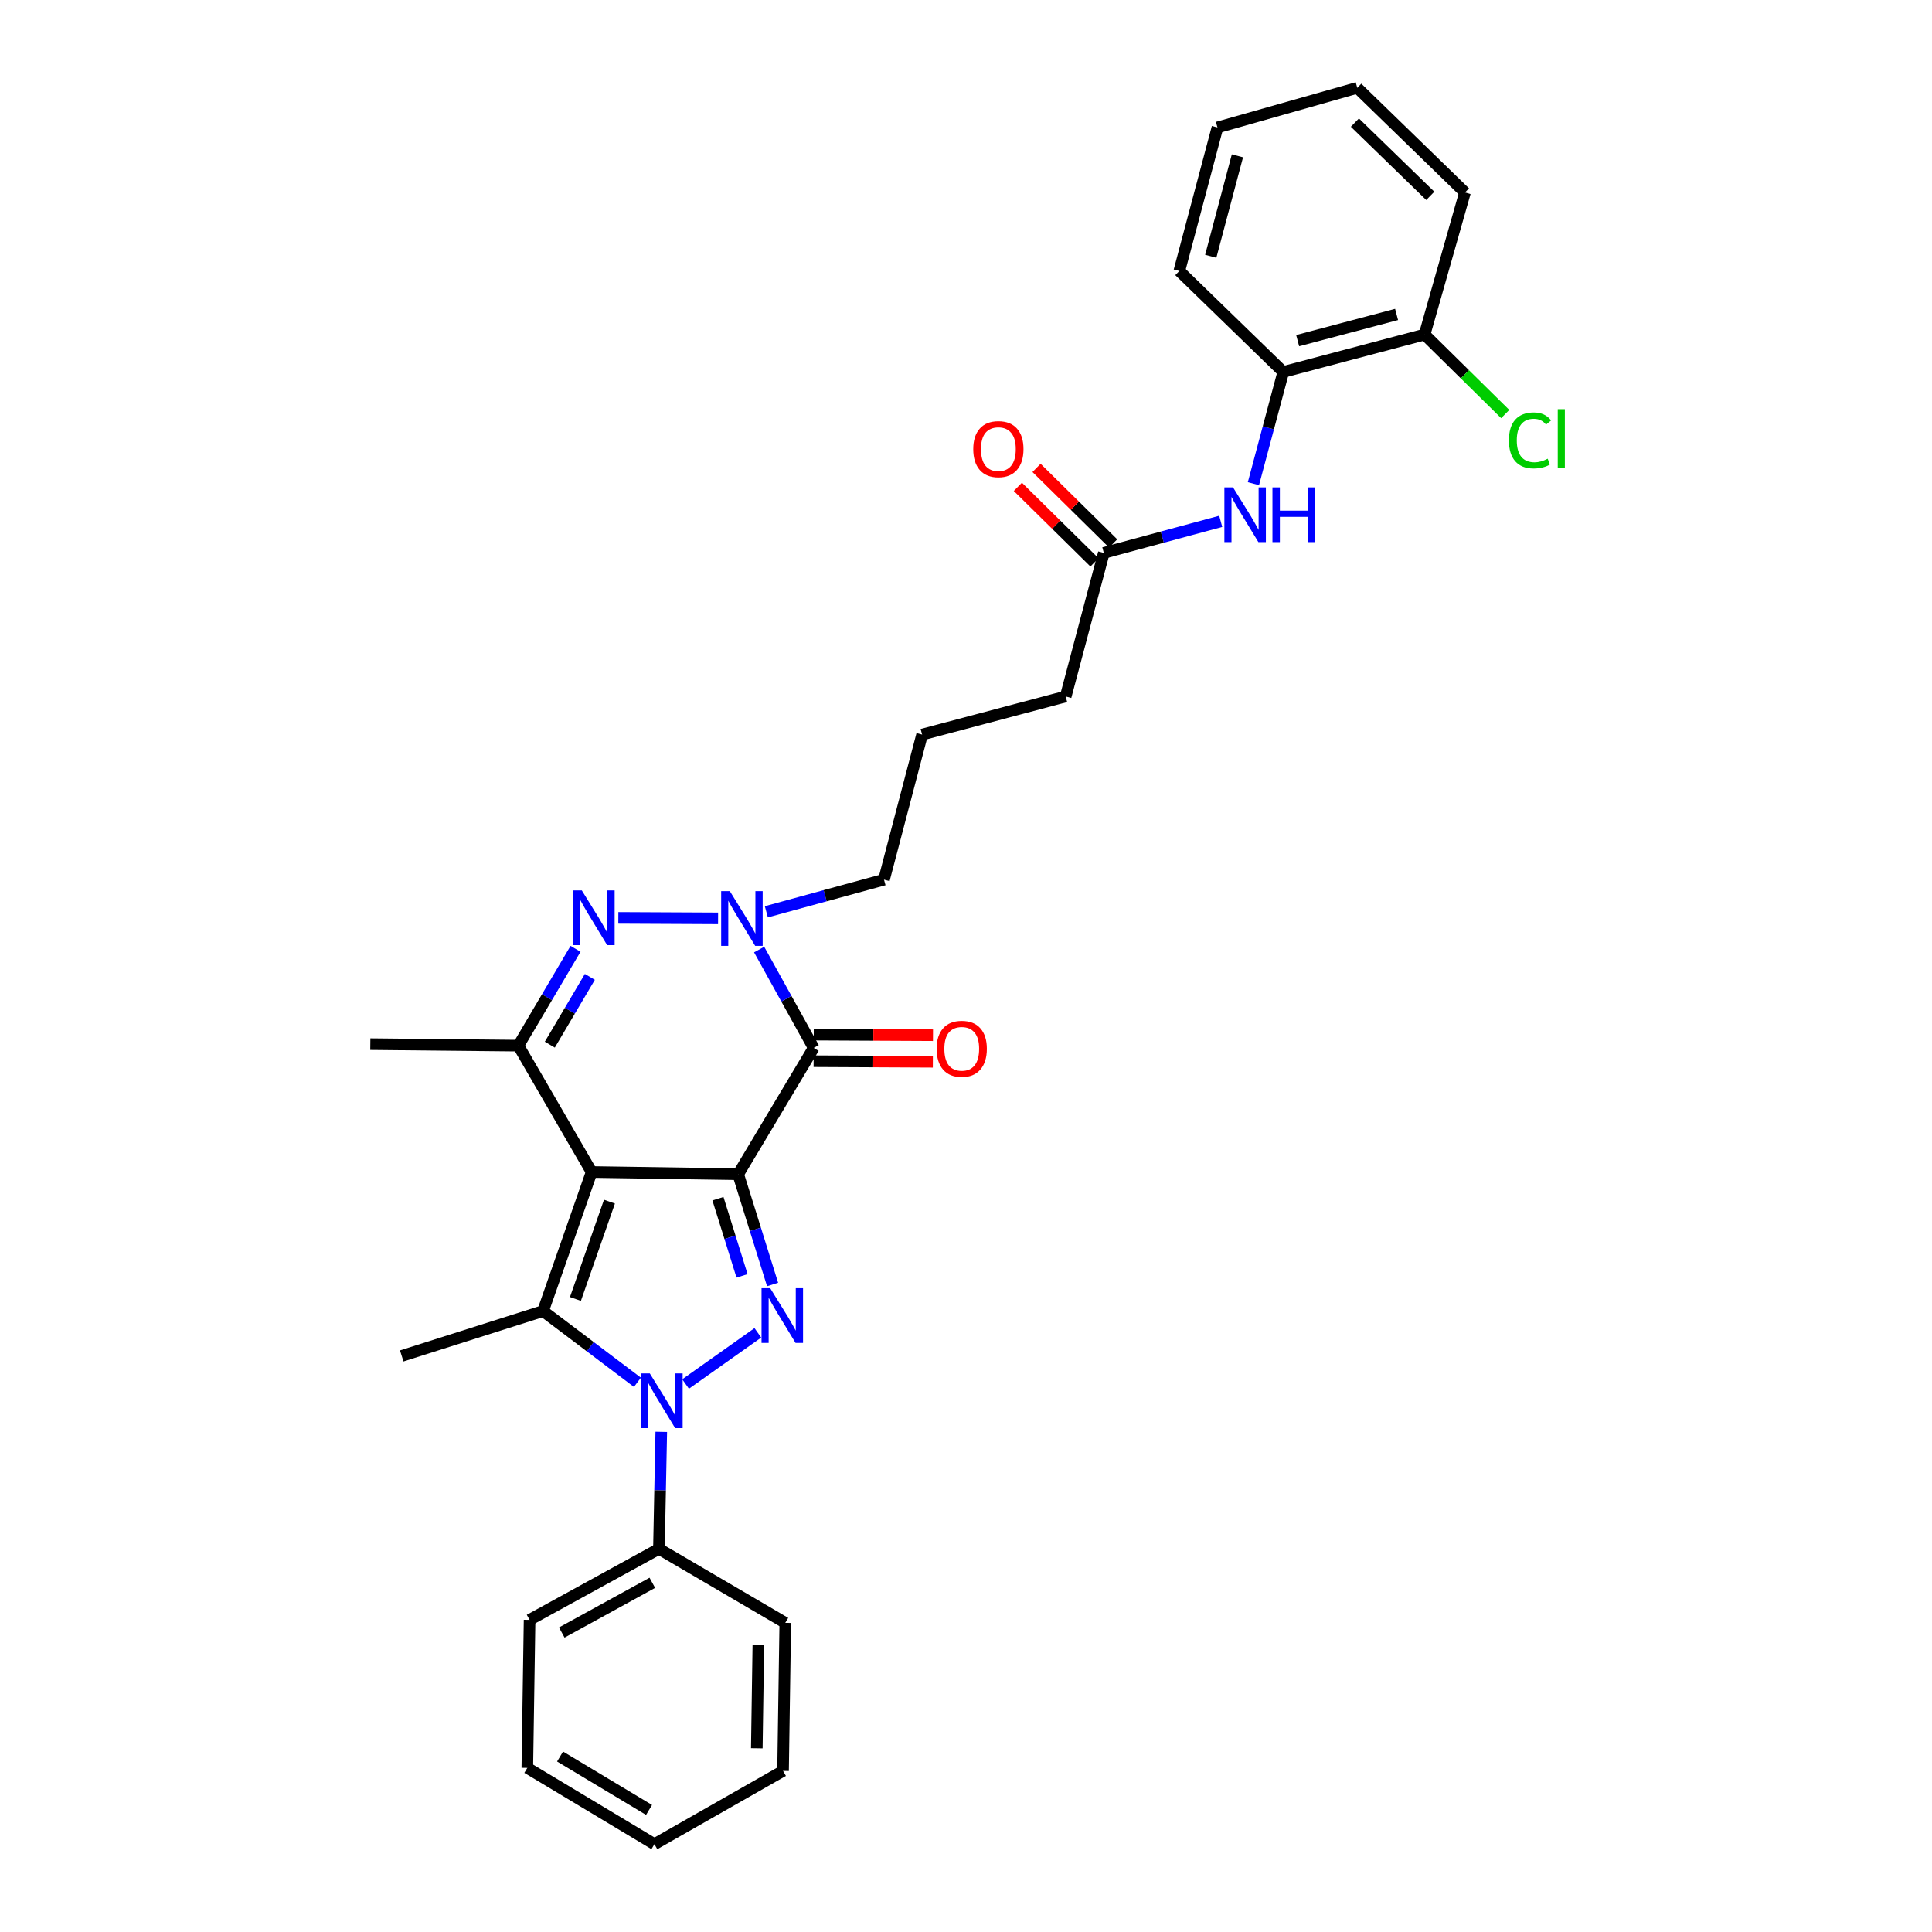 <?xml version='1.0' encoding='iso-8859-1'?>
<svg version='1.1' baseProfile='full'
              xmlns='http://www.w3.org/2000/svg'
                      xmlns:rdkit='http://www.rdkit.org/xml'
                      xmlns:xlink='http://www.w3.org/1999/xlink'
                  xml:space='preserve'
width='1000px' height='1000px' viewBox='0 0 1000 1000'>
<!-- END OF HEADER -->
<rect style='opacity:1.0;fill:#FFFFFF;stroke:none' width='1000' height='1000' x='0' y='0'> </rect>
<path class='bond-0' d='M 382.073,607.785 L 306.232,606.631' style='fill:none;fill-rule:evenodd;stroke:#000000;stroke-width:6px;stroke-linecap:butt;stroke-linejoin:miter;stroke-opacity:1' />
<path class='bond-1' d='M 382.073,607.785 L 390.982,636.318' style='fill:none;fill-rule:evenodd;stroke:#000000;stroke-width:6px;stroke-linecap:butt;stroke-linejoin:miter;stroke-opacity:1' />
<path class='bond-1' d='M 390.982,636.318 L 399.892,664.851' style='fill:none;fill-rule:evenodd;stroke:#0000FF;stroke-width:6px;stroke-linecap:butt;stroke-linejoin:miter;stroke-opacity:1' />
<path class='bond-1' d='M 371.608,620.447 L 377.845,640.42' style='fill:none;fill-rule:evenodd;stroke:#000000;stroke-width:6px;stroke-linecap:butt;stroke-linejoin:miter;stroke-opacity:1' />
<path class='bond-1' d='M 377.845,640.42 L 384.081,660.393' style='fill:none;fill-rule:evenodd;stroke:#0000FF;stroke-width:6px;stroke-linecap:butt;stroke-linejoin:miter;stroke-opacity:1' />
<path class='bond-4' d='M 382.073,607.785 L 421.159,542.389' style='fill:none;fill-rule:evenodd;stroke:#000000;stroke-width:6px;stroke-linecap:butt;stroke-linejoin:miter;stroke-opacity:1' />
<path class='bond-3' d='M 306.232,606.631 L 281.077,678.595' style='fill:none;fill-rule:evenodd;stroke:#000000;stroke-width:6px;stroke-linecap:butt;stroke-linejoin:miter;stroke-opacity:1' />
<path class='bond-3' d='M 315.451,621.967 L 297.842,672.341' style='fill:none;fill-rule:evenodd;stroke:#000000;stroke-width:6px;stroke-linecap:butt;stroke-linejoin:miter;stroke-opacity:1' />
<path class='bond-7' d='M 306.232,606.631 L 268.293,541.219' style='fill:none;fill-rule:evenodd;stroke:#000000;stroke-width:6px;stroke-linecap:butt;stroke-linejoin:miter;stroke-opacity:1' />
<path class='bond-2' d='M 392.262,689.882 L 354.858,716.363' style='fill:none;fill-rule:evenodd;stroke:#0000FF;stroke-width:6px;stroke-linecap:butt;stroke-linejoin:miter;stroke-opacity:1' />
<path class='bond-12' d='M 342.274,741.12 L 341.667,771.4' style='fill:none;fill-rule:evenodd;stroke:#0000FF;stroke-width:6px;stroke-linecap:butt;stroke-linejoin:miter;stroke-opacity:1' />
<path class='bond-12' d='M 341.667,771.4 L 341.06,801.68' style='fill:none;fill-rule:evenodd;stroke:#000000;stroke-width:6px;stroke-linecap:butt;stroke-linejoin:miter;stroke-opacity:1' />
<path class='bond-31' d='M 329.929,715.48 L 305.503,697.037' style='fill:none;fill-rule:evenodd;stroke:#0000FF;stroke-width:6px;stroke-linecap:butt;stroke-linejoin:miter;stroke-opacity:1' />
<path class='bond-31' d='M 305.503,697.037 L 281.077,678.595' style='fill:none;fill-rule:evenodd;stroke:#000000;stroke-width:6px;stroke-linecap:butt;stroke-linejoin:miter;stroke-opacity:1' />
<path class='bond-15' d='M 281.077,678.595 L 207.936,701.831' style='fill:none;fill-rule:evenodd;stroke:#000000;stroke-width:6px;stroke-linecap:butt;stroke-linejoin:miter;stroke-opacity:1' />
<path class='bond-6' d='M 421.159,542.389 L 407.044,516.937' style='fill:none;fill-rule:evenodd;stroke:#000000;stroke-width:6px;stroke-linecap:butt;stroke-linejoin:miter;stroke-opacity:1' />
<path class='bond-6' d='M 407.044,516.937 L 392.929,491.485' style='fill:none;fill-rule:evenodd;stroke:#0000FF;stroke-width:6px;stroke-linecap:butt;stroke-linejoin:miter;stroke-opacity:1' />
<path class='bond-11' d='M 421.125,549.271 L 451.984,549.425' style='fill:none;fill-rule:evenodd;stroke:#000000;stroke-width:6px;stroke-linecap:butt;stroke-linejoin:miter;stroke-opacity:1' />
<path class='bond-11' d='M 451.984,549.425 L 482.844,549.578' style='fill:none;fill-rule:evenodd;stroke:#FF0000;stroke-width:6px;stroke-linecap:butt;stroke-linejoin:miter;stroke-opacity:1' />
<path class='bond-11' d='M 421.193,535.508 L 452.053,535.662' style='fill:none;fill-rule:evenodd;stroke:#000000;stroke-width:6px;stroke-linecap:butt;stroke-linejoin:miter;stroke-opacity:1' />
<path class='bond-11' d='M 452.053,535.662 L 482.913,535.816' style='fill:none;fill-rule:evenodd;stroke:#FF0000;stroke-width:6px;stroke-linecap:butt;stroke-linejoin:miter;stroke-opacity:1' />
<path class='bond-5' d='M 320.05,475.091 L 371.676,475.349' style='fill:none;fill-rule:evenodd;stroke:#0000FF;stroke-width:6px;stroke-linecap:butt;stroke-linejoin:miter;stroke-opacity:1' />
<path class='bond-30' d='M 297.894,491.11 L 283.094,516.165' style='fill:none;fill-rule:evenodd;stroke:#0000FF;stroke-width:6px;stroke-linecap:butt;stroke-linejoin:miter;stroke-opacity:1' />
<path class='bond-30' d='M 283.094,516.165 L 268.293,541.219' style='fill:none;fill-rule:evenodd;stroke:#000000;stroke-width:6px;stroke-linecap:butt;stroke-linejoin:miter;stroke-opacity:1' />
<path class='bond-30' d='M 305.304,505.627 L 294.943,523.165' style='fill:none;fill-rule:evenodd;stroke:#0000FF;stroke-width:6px;stroke-linecap:butt;stroke-linejoin:miter;stroke-opacity:1' />
<path class='bond-30' d='M 294.943,523.165 L 284.583,540.703' style='fill:none;fill-rule:evenodd;stroke:#000000;stroke-width:6px;stroke-linecap:butt;stroke-linejoin:miter;stroke-opacity:1' />
<path class='bond-16' d='M 396.661,471.953 L 427.107,463.627' style='fill:none;fill-rule:evenodd;stroke:#0000FF;stroke-width:6px;stroke-linecap:butt;stroke-linejoin:miter;stroke-opacity:1' />
<path class='bond-16' d='M 427.107,463.627 L 457.554,455.302' style='fill:none;fill-rule:evenodd;stroke:#000000;stroke-width:6px;stroke-linecap:butt;stroke-linejoin:miter;stroke-opacity:1' />
<path class='bond-18' d='M 268.293,541.219 L 191.673,540.44' style='fill:none;fill-rule:evenodd;stroke:#000000;stroke-width:6px;stroke-linecap:butt;stroke-linejoin:miter;stroke-opacity:1' />
<path class='bond-8' d='M 631.841,269.842 L 601.587,278.011' style='fill:none;fill-rule:evenodd;stroke:#0000FF;stroke-width:6px;stroke-linecap:butt;stroke-linejoin:miter;stroke-opacity:1' />
<path class='bond-8' d='M 601.587,278.011 L 571.333,286.18' style='fill:none;fill-rule:evenodd;stroke:#000000;stroke-width:6px;stroke-linecap:butt;stroke-linejoin:miter;stroke-opacity:1' />
<path class='bond-9' d='M 648.768,250.358 L 656.492,221.442' style='fill:none;fill-rule:evenodd;stroke:#0000FF;stroke-width:6px;stroke-linecap:butt;stroke-linejoin:miter;stroke-opacity:1' />
<path class='bond-9' d='M 656.492,221.442 L 664.217,192.525' style='fill:none;fill-rule:evenodd;stroke:#000000;stroke-width:6px;stroke-linecap:butt;stroke-linejoin:miter;stroke-opacity:1' />
<path class='bond-13' d='M 664.217,192.525 L 737.358,173.165' style='fill:none;fill-rule:evenodd;stroke:#000000;stroke-width:6px;stroke-linecap:butt;stroke-linejoin:miter;stroke-opacity:1' />
<path class='bond-13' d='M 671.666,176.316 L 722.865,162.765' style='fill:none;fill-rule:evenodd;stroke:#000000;stroke-width:6px;stroke-linecap:butt;stroke-linejoin:miter;stroke-opacity:1' />
<path class='bond-21' d='M 664.217,192.525 L 610.412,140.265' style='fill:none;fill-rule:evenodd;stroke:#000000;stroke-width:6px;stroke-linecap:butt;stroke-linejoin:miter;stroke-opacity:1' />
<path class='bond-10' d='M 571.333,286.18 L 551.599,360.499' style='fill:none;fill-rule:evenodd;stroke:#000000;stroke-width:6px;stroke-linecap:butt;stroke-linejoin:miter;stroke-opacity:1' />
<path class='bond-14' d='M 576.164,281.28 L 556.334,261.732' style='fill:none;fill-rule:evenodd;stroke:#000000;stroke-width:6px;stroke-linecap:butt;stroke-linejoin:miter;stroke-opacity:1' />
<path class='bond-14' d='M 556.334,261.732 L 536.503,242.185' style='fill:none;fill-rule:evenodd;stroke:#FF0000;stroke-width:6px;stroke-linecap:butt;stroke-linejoin:miter;stroke-opacity:1' />
<path class='bond-14' d='M 566.503,291.081 L 546.672,271.534' style='fill:none;fill-rule:evenodd;stroke:#000000;stroke-width:6px;stroke-linecap:butt;stroke-linejoin:miter;stroke-opacity:1' />
<path class='bond-14' d='M 546.672,271.534 L 526.842,251.987' style='fill:none;fill-rule:evenodd;stroke:#FF0000;stroke-width:6px;stroke-linecap:butt;stroke-linejoin:miter;stroke-opacity:1' />
<path class='bond-22' d='M 341.06,801.68 L 274.104,838.441' style='fill:none;fill-rule:evenodd;stroke:#000000;stroke-width:6px;stroke-linecap:butt;stroke-linejoin:miter;stroke-opacity:1' />
<path class='bond-22' d='M 337.64,819.258 L 290.771,844.991' style='fill:none;fill-rule:evenodd;stroke:#000000;stroke-width:6px;stroke-linecap:butt;stroke-linejoin:miter;stroke-opacity:1' />
<path class='bond-23' d='M 341.06,801.68 L 406.456,839.986' style='fill:none;fill-rule:evenodd;stroke:#000000;stroke-width:6px;stroke-linecap:butt;stroke-linejoin:miter;stroke-opacity:1' />
<path class='bond-17' d='M 737.358,173.165 L 758.225,193.74' style='fill:none;fill-rule:evenodd;stroke:#000000;stroke-width:6px;stroke-linecap:butt;stroke-linejoin:miter;stroke-opacity:1' />
<path class='bond-17' d='M 758.225,193.74 L 779.092,214.314' style='fill:none;fill-rule:evenodd;stroke:#00CC00;stroke-width:6px;stroke-linecap:butt;stroke-linejoin:miter;stroke-opacity:1' />
<path class='bond-24' d='M 737.358,173.165 L 758.262,99.626' style='fill:none;fill-rule:evenodd;stroke:#000000;stroke-width:6px;stroke-linecap:butt;stroke-linejoin:miter;stroke-opacity:1' />
<path class='bond-19' d='M 457.554,455.302 L 477.28,380.211' style='fill:none;fill-rule:evenodd;stroke:#000000;stroke-width:6px;stroke-linecap:butt;stroke-linejoin:miter;stroke-opacity:1' />
<path class='bond-20' d='M 477.28,380.211 L 551.599,360.499' style='fill:none;fill-rule:evenodd;stroke:#000000;stroke-width:6px;stroke-linecap:butt;stroke-linejoin:miter;stroke-opacity:1' />
<path class='bond-25' d='M 610.412,140.265 L 630.154,65.961' style='fill:none;fill-rule:evenodd;stroke:#000000;stroke-width:6px;stroke-linecap:butt;stroke-linejoin:miter;stroke-opacity:1' />
<path class='bond-25' d='M 626.675,132.653 L 640.494,80.641' style='fill:none;fill-rule:evenodd;stroke:#000000;stroke-width:6px;stroke-linecap:butt;stroke-linejoin:miter;stroke-opacity:1' />
<path class='bond-27' d='M 274.104,838.441 L 272.934,915.062' style='fill:none;fill-rule:evenodd;stroke:#000000;stroke-width:6px;stroke-linecap:butt;stroke-linejoin:miter;stroke-opacity:1' />
<path class='bond-26' d='M 406.456,839.986 L 405.309,916.621' style='fill:none;fill-rule:evenodd;stroke:#000000;stroke-width:6px;stroke-linecap:butt;stroke-linejoin:miter;stroke-opacity:1' />
<path class='bond-26' d='M 392.522,851.275 L 391.72,904.92' style='fill:none;fill-rule:evenodd;stroke:#000000;stroke-width:6px;stroke-linecap:butt;stroke-linejoin:miter;stroke-opacity:1' />
<path class='bond-33' d='M 758.262,99.626 L 702.523,45.455' style='fill:none;fill-rule:evenodd;stroke:#000000;stroke-width:6px;stroke-linecap:butt;stroke-linejoin:miter;stroke-opacity:1' />
<path class='bond-33' d='M 740.309,101.37 L 701.292,63.45' style='fill:none;fill-rule:evenodd;stroke:#000000;stroke-width:6px;stroke-linecap:butt;stroke-linejoin:miter;stroke-opacity:1' />
<path class='bond-28' d='M 630.154,65.961 L 702.523,45.455' style='fill:none;fill-rule:evenodd;stroke:#000000;stroke-width:6px;stroke-linecap:butt;stroke-linejoin:miter;stroke-opacity:1' />
<path class='bond-29' d='M 405.309,916.621 L 338.728,954.545' style='fill:none;fill-rule:evenodd;stroke:#000000;stroke-width:6px;stroke-linecap:butt;stroke-linejoin:miter;stroke-opacity:1' />
<path class='bond-32' d='M 272.934,915.062 L 338.728,954.545' style='fill:none;fill-rule:evenodd;stroke:#000000;stroke-width:6px;stroke-linecap:butt;stroke-linejoin:miter;stroke-opacity:1' />
<path class='bond-32' d='M 289.885,909.183 L 335.94,936.822' style='fill:none;fill-rule:evenodd;stroke:#000000;stroke-width:6px;stroke-linecap:butt;stroke-linejoin:miter;stroke-opacity:1' />
<path  class='atom-2' d='M 398.651 666.767
L 407.931 681.767
Q 408.851 683.247, 410.331 685.927
Q 411.811 688.607, 411.891 688.767
L 411.891 666.767
L 415.651 666.767
L 415.651 695.087
L 411.771 695.087
L 401.811 678.687
Q 400.651 676.767, 399.411 674.567
Q 398.211 672.367, 397.851 671.687
L 397.851 695.087
L 394.171 695.087
L 394.171 666.767
L 398.651 666.767
' fill='#0000FF'/>
<path  class='atom-3' d='M 336.336 710.884
L 345.616 725.884
Q 346.536 727.364, 348.016 730.044
Q 349.496 732.724, 349.576 732.884
L 349.576 710.884
L 353.336 710.884
L 353.336 739.204
L 349.456 739.204
L 339.496 722.804
Q 338.336 720.884, 337.096 718.684
Q 335.896 716.484, 335.536 715.804
L 335.536 739.204
L 331.856 739.204
L 331.856 710.884
L 336.336 710.884
' fill='#0000FF'/>
<path  class='atom-6' d='M 301.134 460.868
L 310.414 475.868
Q 311.334 477.348, 312.814 480.028
Q 314.294 482.708, 314.374 482.868
L 314.374 460.868
L 318.134 460.868
L 318.134 489.188
L 314.254 489.188
L 304.294 472.788
Q 303.134 470.868, 301.894 468.668
Q 300.694 466.468, 300.334 465.788
L 300.334 489.188
L 296.654 489.188
L 296.654 460.868
L 301.134 460.868
' fill='#0000FF'/>
<path  class='atom-7' d='M 377.755 461.251
L 387.035 476.251
Q 387.955 477.731, 389.435 480.411
Q 390.915 483.091, 390.995 483.251
L 390.995 461.251
L 394.755 461.251
L 394.755 489.571
L 390.875 489.571
L 380.915 473.171
Q 379.755 471.251, 378.515 469.051
Q 377.315 466.851, 376.955 466.171
L 376.955 489.571
L 373.275 489.571
L 373.275 461.251
L 377.755 461.251
' fill='#0000FF'/>
<path  class='atom-9' d='M 638.215 252.271
L 647.495 267.271
Q 648.415 268.751, 649.895 271.431
Q 651.375 274.111, 651.455 274.271
L 651.455 252.271
L 655.215 252.271
L 655.215 280.591
L 651.335 280.591
L 641.375 264.191
Q 640.215 262.271, 638.975 260.071
Q 637.775 257.871, 637.415 257.191
L 637.415 280.591
L 633.735 280.591
L 633.735 252.271
L 638.215 252.271
' fill='#0000FF'/>
<path  class='atom-9' d='M 658.615 252.271
L 662.455 252.271
L 662.455 264.311
L 676.935 264.311
L 676.935 252.271
L 680.775 252.271
L 680.775 280.591
L 676.935 280.591
L 676.935 267.511
L 662.455 267.511
L 662.455 280.591
L 658.615 280.591
L 658.615 252.271
' fill='#0000FF'/>
<path  class='atom-12' d='M 484.794 542.852
Q 484.794 536.052, 488.154 532.252
Q 491.514 528.452, 497.794 528.452
Q 504.074 528.452, 507.434 532.252
Q 510.794 536.052, 510.794 542.852
Q 510.794 549.732, 507.394 553.652
Q 503.994 557.532, 497.794 557.532
Q 491.554 557.532, 488.154 553.652
Q 484.794 549.772, 484.794 542.852
M 497.794 554.332
Q 502.114 554.332, 504.434 551.452
Q 506.794 548.532, 506.794 542.852
Q 506.794 537.292, 504.434 534.492
Q 502.114 531.652, 497.794 531.652
Q 493.474 531.652, 491.114 534.452
Q 488.794 537.252, 488.794 542.852
Q 488.794 548.572, 491.114 551.452
Q 493.474 554.332, 497.794 554.332
' fill='#FF0000'/>
<path  class='atom-15' d='M 503.756 232.463
Q 503.756 225.663, 507.116 221.863
Q 510.476 218.063, 516.756 218.063
Q 523.036 218.063, 526.396 221.863
Q 529.756 225.663, 529.756 232.463
Q 529.756 239.343, 526.356 243.263
Q 522.956 247.143, 516.756 247.143
Q 510.516 247.143, 507.116 243.263
Q 503.756 239.383, 503.756 232.463
M 516.756 243.943
Q 521.076 243.943, 523.396 241.063
Q 525.756 238.143, 525.756 232.463
Q 525.756 226.903, 523.396 224.103
Q 521.076 221.263, 516.756 221.263
Q 512.436 221.263, 510.076 224.063
Q 507.756 226.863, 507.756 232.463
Q 507.756 238.183, 510.076 241.063
Q 512.436 243.943, 516.756 243.943
' fill='#FF0000'/>
<path  class='atom-18' d='M 781.007 227.95
Q 781.007 220.91, 784.287 217.23
Q 787.607 213.51, 793.887 213.51
Q 799.727 213.51, 802.847 217.63
L 800.207 219.79
Q 797.927 216.79, 793.887 216.79
Q 789.607 216.79, 787.327 219.67
Q 785.087 222.51, 785.087 227.95
Q 785.087 233.55, 787.407 236.43
Q 789.767 239.31, 794.327 239.31
Q 797.447 239.31, 801.087 237.43
L 802.207 240.43
Q 800.727 241.39, 798.487 241.95
Q 796.247 242.51, 793.767 242.51
Q 787.607 242.51, 784.287 238.75
Q 781.007 234.99, 781.007 227.95
' fill='#00CC00'/>
<path  class='atom-18' d='M 806.287 211.79
L 809.967 211.79
L 809.967 242.15
L 806.287 242.15
L 806.287 211.79
' fill='#00CC00'/>
</svg>
